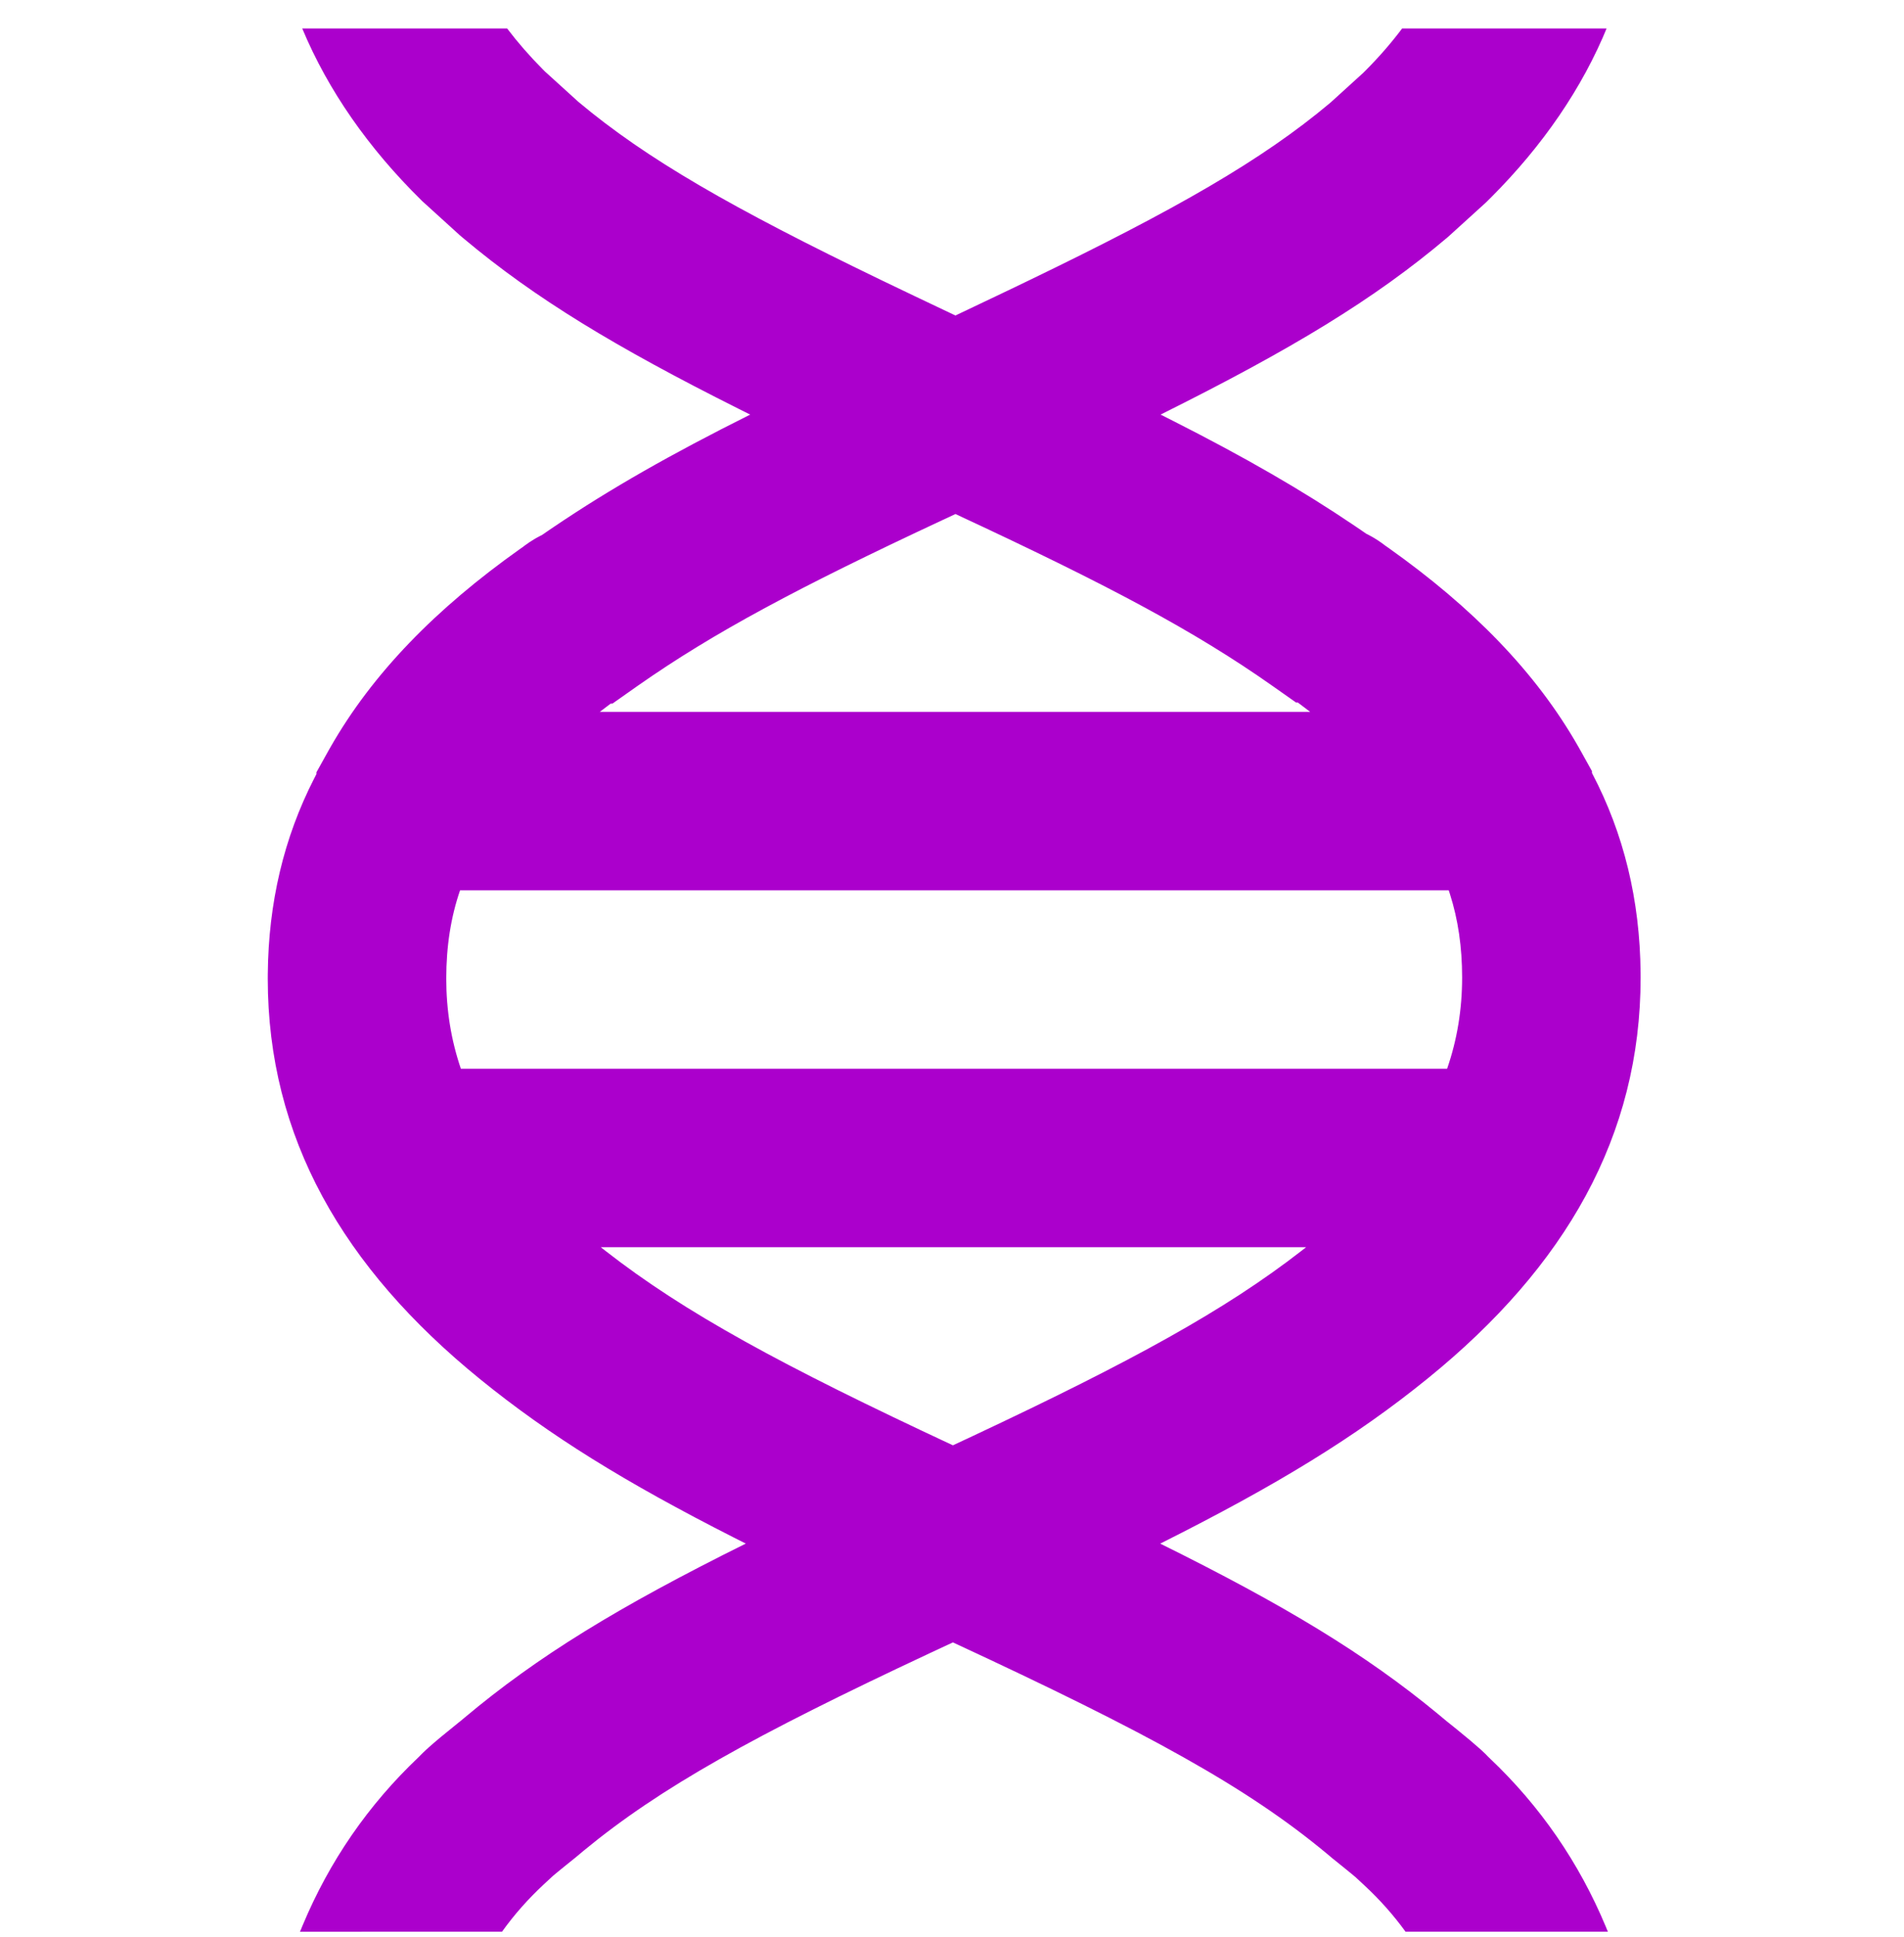 <?xml version="1.0" encoding="UTF-8"?>
<svg width="60px" height="61px" viewBox="0 0 60 61" version="1.1" xmlns="http://www.w3.org/2000/svg" xmlns:xlink="http://www.w3.org/1999/xlink">
    <title>TrendyIcons/Pencil</title>
    <defs>
        <path d="M42.189,0.073 L42.22,6.21724894e-15 C41.428,1.95 40.171,3.77 38.555,5.387 L38.396,5.545 L37.21,6.622 L37.173,6.654 C34.872,8.601 32.254,10.182 28.135,12.233 L28.53,12.432 C30.804,13.585 32.58,14.607 34.254,15.738 L34.444,15.867 L34.615,15.985 L34.668,16.011 C34.71,16.033 34.751,16.055 34.792,16.078 L34.852,16.113 C34.942,16.166 35.022,16.219 35.099,16.274 L35.214,16.359 L35.223,16.366 L35.314,16.429 C37.966,18.309 39.965,20.349 41.3,22.694 L41.375,22.827 L41.729,23.464 L41.729,23.52 L41.734,23.531 C42.734,25.432 43.24,27.524 43.261,29.81 L43.262,29.959 C43.262,34.953 40.9,39.061 36.569,42.578 C34.286,44.432 31.805,45.947 28.124,47.793 C32.065,49.744 34.589,51.273 36.868,53.152 L37.137,53.376 L37.479,53.651 C37.798,53.91 38.032,54.107 38.198,54.256 L38.257,54.309 L38.365,54.411 L38.477,54.525 L38.493,54.54 C40.104,56.062 41.322,57.843 42.16,59.846 L42.206,59.958 L42.23,60.015 L42.23,60.016 L35.854,60.016 C35.475,59.494 35.042,59.005 34.55,58.55 L34.275,58.295 L34.127,58.172 C34.052,58.111 33.966,58.041 33.869,57.962 L33.569,57.721 L33.383,57.565 C30.852,55.46 27.722,53.748 21.591,50.904 L20.861,51.244 C15.319,53.838 12.359,55.483 9.956,57.464 L9.693,57.684 L9.393,57.925 C9.296,58.003 9.21,58.073 9.135,58.135 L8.987,58.258 L8.712,58.513 C8.209,58.979 7.766,59.479 7.382,60.016 L1.015,60.018 C1.02,60.004 1.026,59.991 1.032,59.978 L1.056,59.921 L1.102,59.809 C1.94,57.805 3.159,56.025 4.769,54.503 L4.798,54.473 C4.862,54.407 4.929,54.342 5.006,54.272 L5.064,54.219 C5.269,54.035 5.577,53.778 6.023,53.421 L6.125,53.339 L6.184,53.289 C8.504,51.341 11.044,49.786 15.064,47.792 L14.691,47.604 C11.254,45.859 8.883,44.393 6.693,42.615 C2.362,39.098 0,34.991 0,29.997 L0.001,29.847 C0.021,27.613 0.505,25.564 1.46,23.698 L1.533,23.557 L1.533,23.501 L1.887,22.865 L1.962,22.732 C3.297,20.386 5.296,18.346 7.948,16.466 L8.039,16.403 L8.105,16.352 C8.2,16.282 8.297,16.217 8.41,16.15 L8.47,16.115 C8.511,16.092 8.552,16.07 8.594,16.049 L8.647,16.022 L8.818,15.904 L9.008,15.775 C10.795,14.567 12.699,13.485 15.202,12.233 L14.844,12.054 C10.946,10.101 8.414,8.565 6.19,6.701 L6.052,6.585 L4.866,5.508 L4.826,5.468 C3.184,3.852 1.902,2.029 1.087,0.073 L7.544,0.073 C7.877,0.512 8.252,0.942 8.666,1.358 L8.737,1.429 L9.761,2.358 L9.795,2.388 C11.93,4.178 14.627,5.725 19.318,7.99 L20.403,8.51 L21.67,9.112 L23.301,8.336 L23.944,8.027 C28.636,5.763 31.332,4.216 33.467,2.425 L33.501,2.396 L34.525,1.466 L34.596,1.395 C35.022,0.967 35.406,0.525 35.746,0.073 L42.189,0.073 Z M32.722,38.456 L10.493,38.456 L10.645,38.575 C13.138,40.52 16.202,42.184 21.591,44.697 L22.241,44.393 C27.246,42.043 30.175,40.434 32.57,38.575 L32.722,38.456 Z M37.215,27.216 L6.06,27.216 C5.769,28.062 5.625,28.979 5.625,29.997 C5.625,30.99 5.777,31.932 6.085,32.836 L37.164,32.836 C37.481,31.921 37.637,30.967 37.637,29.959 C37.637,29.004 37.51,28.138 37.254,27.336 L37.215,27.216 Z M21.671,15.365 L21.248,15.562 C16.725,17.674 14.065,19.091 11.674,20.764 L10.86,21.337 L10.806,21.337 L10.694,21.421 L10.462,21.597 L32.849,21.597 C32.757,21.526 32.663,21.454 32.568,21.383 L32.456,21.3 L32.402,21.3 L31.673,20.787 C29.201,19.045 26.459,17.591 21.671,15.365 Z" id="path-1"></path>
    </defs>
    <g id="MedEd+-V2" stroke="none" stroke-width="1" fill="none" fill-rule="evenodd">
        <g id="_pages/00.MedEd.Desktop-Copy" transform="translate(-645, -6563)">
            <g id="Components/Work-with-Us.Desktop" transform="translate(145, 6292.748)">
                <g id="Group-2-Copy" transform="translate(320, 231.066)">
                    <g id="TrendyIcons/Pencil" transform="translate(188.438, 40.011)">
                        <mask id="mask-2" fill="white">
                            <use xlink:href="#path-1"></use>
                        </mask>
                        <use id="Combined-Shape" fill="#AB00CC" xlink:href="#path-1"></use>
                    </g>
                </g>
            </g>
        </g>
    </g>
</svg>
